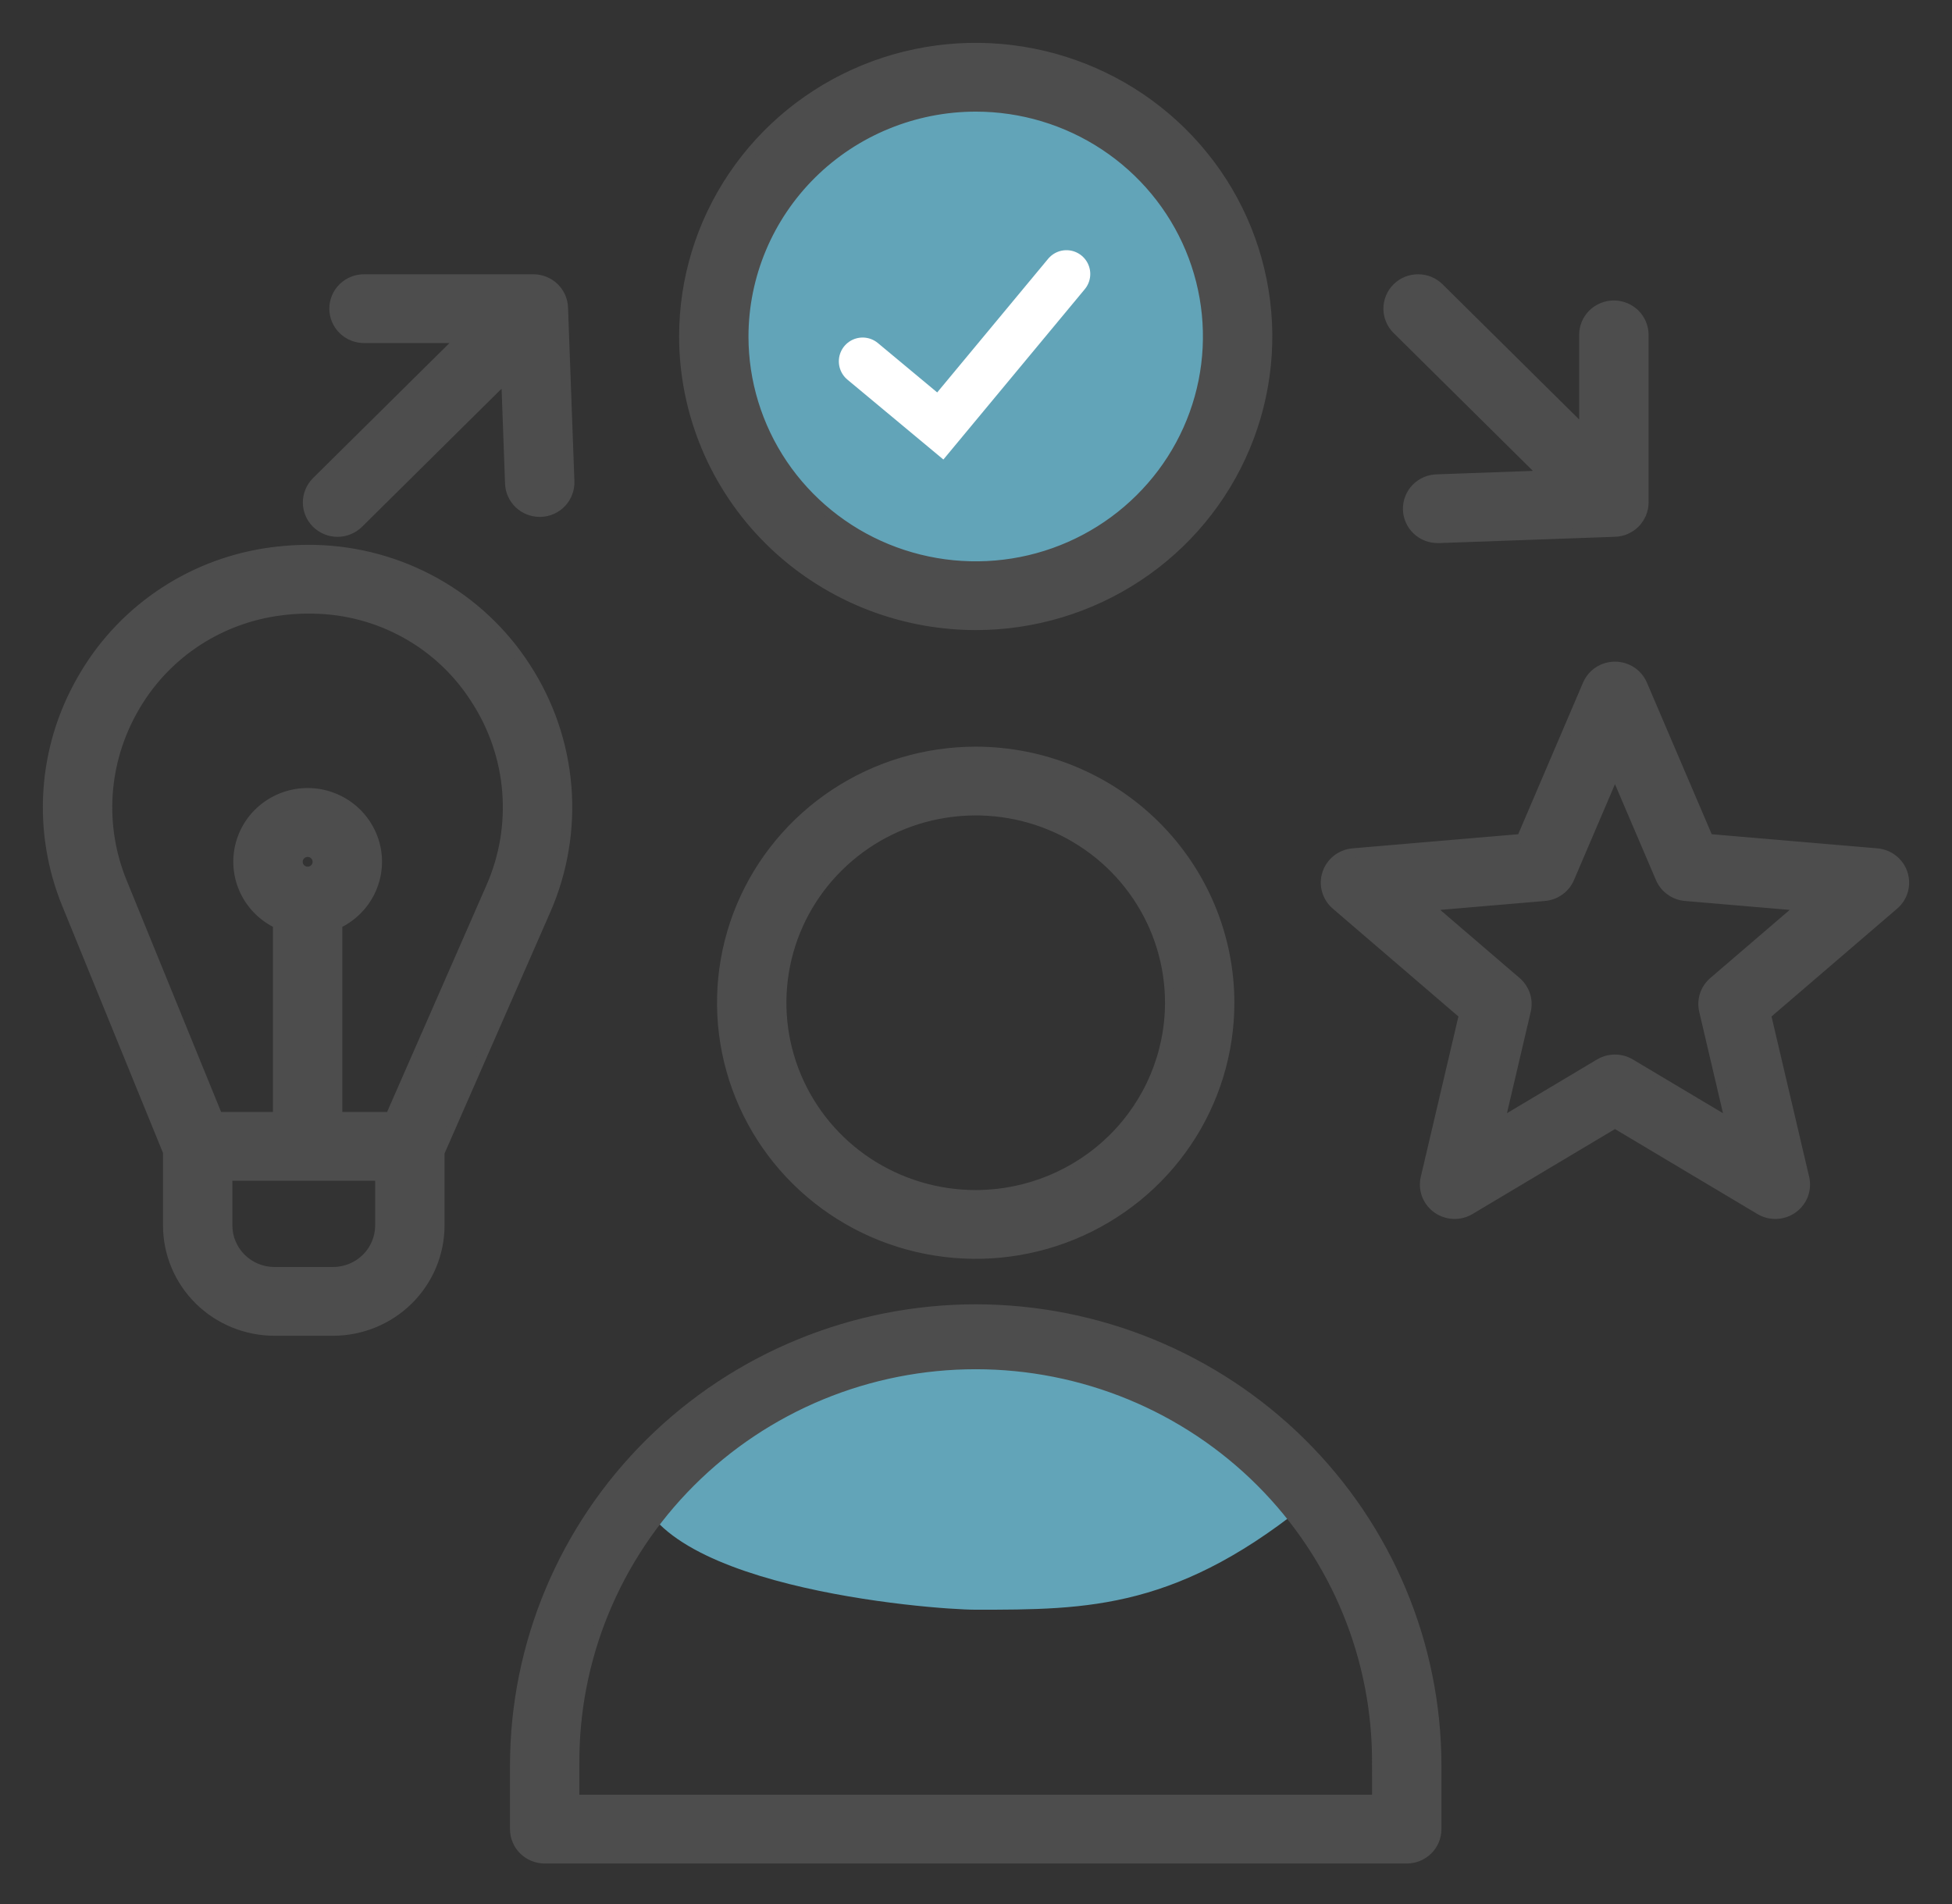 <svg width="41" height="40" viewBox="0 0 41 40" fill="none" xmlns="http://www.w3.org/2000/svg">
<rect x="0" y="0" width="41" height="40" fill="#333333" stroke="none"/>
<path d="M13.363 30.963C19.07 27.634 18.119 28.585 20.497 28.11C22.875 28.585 24.302 28.585 27.631 31.439C24.777 33.817 22.861 33.817 20.497 33.817C19.546 33.817 13.363 33.327 13.363 30.963Z" fill="#62A4B8"/>
<circle cx="20.503" cy="7.183" r="5.232" fill="#62A4B8"/>
<mask id="path-3-outside-1_3193_130" maskUnits="userSpaceOnUse" x="0" y="0" width="41" height="40" fill="black">
<rect fill="white" width="41" height="40"/>
<path d="M20.494 15.786C19.439 15.786 18.408 16.096 17.531 16.676C16.654 17.256 15.97 18.081 15.566 19.045C15.163 20.01 15.057 21.072 15.263 22.096C15.469 23.12 15.976 24.061 16.722 24.799C17.468 25.538 18.419 26.041 19.453 26.244C20.488 26.448 21.56 26.344 22.535 25.944C23.509 25.544 24.343 24.868 24.929 23.999C25.515 23.131 25.827 22.11 25.827 21.066C25.826 19.666 25.263 18.324 24.264 17.334C23.264 16.344 21.908 15.787 20.494 15.786ZM20.494 25.101C19.688 25.101 18.9 24.864 18.229 24.421C17.559 23.978 17.037 23.348 16.728 22.61C16.419 21.873 16.339 21.061 16.496 20.279C16.653 19.496 17.041 18.777 17.612 18.213C18.182 17.648 18.908 17.264 19.699 17.108C20.489 16.953 21.309 17.032 22.054 17.338C22.799 17.643 23.435 18.16 23.883 18.824C24.331 19.488 24.57 20.268 24.57 21.066C24.569 22.136 24.139 23.162 23.375 23.918C22.611 24.674 21.575 25.1 20.494 25.101ZM20.494 27.501C17.927 27.503 15.466 28.514 13.651 30.311C11.836 32.108 10.815 34.545 10.812 37.086V38.426C10.812 38.591 10.878 38.75 10.996 38.867C11.114 38.983 11.274 39.049 11.441 39.049H29.548C29.714 39.049 29.874 38.983 29.992 38.867C30.11 38.75 30.176 38.591 30.176 38.426V37.086C30.173 34.544 29.152 32.108 27.337 30.311C25.522 28.514 23.061 27.503 20.494 27.501ZM28.919 37.804H12.069V37.086C12.059 35.983 12.268 34.89 12.687 33.869C13.106 32.848 13.724 31.919 14.508 31.136C15.291 30.353 16.224 29.731 17.251 29.307C18.278 28.883 19.381 28.665 20.494 28.665C21.607 28.665 22.709 28.883 23.737 29.307C24.764 29.731 25.697 30.353 26.48 31.136C27.263 31.919 27.882 32.848 28.301 33.869C28.719 34.89 28.929 35.983 28.918 37.086L28.919 37.804ZM39.969 18.35C39.931 18.234 39.859 18.131 39.762 18.055C39.666 17.979 39.548 17.933 39.425 17.922L35.885 17.62L34.5 14.38C34.452 14.267 34.371 14.171 34.268 14.103C34.165 14.036 34.044 14 33.921 14C33.797 14 33.677 14.036 33.574 14.103C33.471 14.171 33.39 14.267 33.342 14.38L31.957 17.62L28.417 17.922C28.294 17.933 28.176 17.979 28.079 18.055C27.983 18.131 27.911 18.234 27.873 18.35C27.834 18.466 27.832 18.591 27.865 18.709C27.898 18.827 27.965 18.932 28.059 19.013L30.744 21.318L29.94 24.745C29.912 24.864 29.92 24.988 29.963 25.103C30.006 25.218 30.083 25.317 30.183 25.389C30.283 25.461 30.402 25.502 30.525 25.507C30.649 25.513 30.771 25.482 30.877 25.419L33.921 23.603L36.965 25.419C37.071 25.482 37.193 25.513 37.316 25.507C37.44 25.502 37.559 25.461 37.659 25.389C37.759 25.317 37.835 25.218 37.879 25.103C37.922 24.988 37.93 24.864 37.902 24.745L37.098 21.318L39.783 19.013C39.877 18.933 39.944 18.827 39.977 18.709C40.01 18.591 40.007 18.466 39.969 18.35ZM35.988 20.623C35.902 20.697 35.837 20.793 35.802 20.901C35.767 21.008 35.762 21.123 35.788 21.234L36.341 23.593L34.245 22.343C34.148 22.285 34.035 22.254 33.921 22.254C33.807 22.254 33.694 22.285 33.596 22.343L31.501 23.593L32.054 21.234C32.08 21.123 32.075 21.008 32.04 20.901C32.004 20.793 31.94 20.697 31.854 20.623L30.005 19.036L32.443 18.828C32.557 18.818 32.666 18.778 32.758 18.711C32.851 18.645 32.923 18.555 32.968 18.45L33.921 16.22L34.874 18.45C34.919 18.555 34.991 18.645 35.084 18.711C35.176 18.778 35.285 18.818 35.399 18.828L37.837 19.036L35.988 20.623ZM20.494 13.137C21.706 13.137 22.892 12.781 23.9 12.114C24.908 11.448 25.693 10.5 26.157 9.391C26.621 8.282 26.743 7.062 26.506 5.885C26.27 4.707 25.686 3.626 24.828 2.777C23.971 1.929 22.879 1.351 21.69 1.117C20.501 0.882 19.268 1.003 18.148 1.462C17.028 1.921 16.07 2.699 15.397 3.697C14.723 4.695 14.364 5.868 14.364 7.069C14.366 8.678 15.012 10.22 16.161 11.358C17.31 12.495 18.869 13.135 20.494 13.137ZM20.494 2.245C21.458 2.245 22.4 2.528 23.201 3.058C24.002 3.588 24.627 4.341 24.996 5.223C25.364 6.104 25.461 7.074 25.273 8.01C25.085 8.945 24.621 9.805 23.939 10.479C23.258 11.154 22.39 11.614 21.445 11.8C20.499 11.986 19.52 11.89 18.629 11.525C17.739 11.16 16.978 10.542 16.442 9.749C15.907 8.955 15.621 8.023 15.621 7.069C15.623 5.79 16.137 4.564 17.05 3.659C17.963 2.755 19.202 2.246 20.494 2.245ZM11.465 19.127C11.824 18.307 11.974 17.413 11.902 16.523C11.829 15.632 11.536 14.773 11.048 14.022C10.572 13.281 9.918 12.667 9.145 12.236C8.372 11.804 7.503 11.568 6.616 11.547C6.268 11.54 5.92 11.563 5.577 11.616C4.772 11.742 4.007 12.046 3.339 12.507C2.67 12.968 2.116 13.573 1.718 14.276C1.308 14.989 1.066 15.784 1.012 16.603C0.957 17.422 1.091 18.242 1.403 19.002L3.524 24.203V25.745C3.524 26.332 3.76 26.896 4.18 27.312C4.6 27.727 5.17 27.961 5.763 27.962H6.997C7.591 27.961 8.161 27.727 8.58 27.312C9 26.896 9.237 26.332 9.237 25.745V24.212L11.465 19.127ZM2.812 14.889C3.118 14.349 3.543 13.884 4.056 13.53C4.569 13.177 5.156 12.943 5.774 12.846C6.009 12.809 6.246 12.79 6.484 12.79C6.519 12.79 6.554 12.79 6.588 12.792C7.27 12.803 7.938 12.983 8.532 13.315C9.126 13.647 9.627 14.121 9.989 14.693C10.366 15.273 10.592 15.935 10.648 16.622C10.704 17.309 10.589 17.999 10.312 18.631L8.196 23.46H7.09V19.409C7.39 19.268 7.632 19.03 7.777 18.735C7.922 18.439 7.961 18.104 7.888 17.784C7.814 17.463 7.633 17.177 7.374 16.972C7.115 16.767 6.793 16.655 6.462 16.655C6.13 16.655 5.808 16.767 5.549 16.972C5.29 17.177 5.109 17.463 5.036 17.784C4.963 18.104 5.002 18.439 5.147 18.735C5.292 19.03 5.534 19.268 5.833 19.409V23.46H4.577L2.569 18.536C2.328 17.95 2.225 17.317 2.267 16.685C2.31 16.053 2.496 15.439 2.812 14.889ZM6.258 18.105C6.258 18.065 6.269 18.026 6.292 17.992C6.314 17.959 6.346 17.933 6.384 17.918C6.421 17.903 6.462 17.899 6.502 17.906C6.541 17.914 6.578 17.933 6.606 17.962C6.635 17.99 6.654 18.026 6.662 18.065C6.67 18.105 6.666 18.145 6.651 18.182C6.635 18.219 6.609 18.251 6.575 18.273C6.542 18.295 6.502 18.307 6.462 18.307C6.408 18.307 6.356 18.286 6.317 18.248C6.279 18.21 6.258 18.158 6.258 18.105ZM7.98 25.745C7.979 26.002 7.876 26.25 7.692 26.432C7.507 26.614 7.258 26.717 6.997 26.717H5.763C5.503 26.717 5.253 26.614 5.069 26.432C4.885 26.25 4.781 26.002 4.781 25.745V24.705H7.98L7.98 25.745ZM29.341 6.924C29.282 6.866 29.236 6.798 29.205 6.722C29.173 6.647 29.157 6.566 29.157 6.484C29.157 6.402 29.173 6.321 29.205 6.246C29.236 6.17 29.282 6.102 29.341 6.044C29.399 5.986 29.469 5.94 29.545 5.909C29.621 5.878 29.703 5.862 29.785 5.862C29.868 5.862 29.95 5.878 30.026 5.909C30.102 5.94 30.172 5.986 30.23 6.044L33.269 9.052V7.035C33.269 6.869 33.335 6.711 33.453 6.594C33.571 6.478 33.731 6.412 33.898 6.412C34.065 6.412 34.225 6.478 34.343 6.594C34.46 6.711 34.527 6.869 34.527 7.035V10.555C34.527 10.575 34.526 10.596 34.524 10.616C34.523 10.625 34.521 10.634 34.52 10.643C34.518 10.654 34.517 10.665 34.515 10.676C34.513 10.687 34.51 10.696 34.507 10.706C34.504 10.716 34.503 10.725 34.5 10.734C34.497 10.744 34.493 10.753 34.49 10.762C34.487 10.772 34.483 10.782 34.48 10.791C34.477 10.798 34.473 10.805 34.47 10.812C34.452 10.851 34.431 10.887 34.405 10.921C34.399 10.929 34.394 10.938 34.388 10.945C34.381 10.953 34.376 10.959 34.37 10.966C34.362 10.974 34.354 10.983 34.346 10.991C34.345 10.992 34.343 10.994 34.342 10.996C34.337 11.001 34.331 11.005 34.326 11.01C34.318 11.018 34.309 11.026 34.301 11.033C34.292 11.039 34.285 11.045 34.277 11.051C34.269 11.057 34.261 11.063 34.252 11.069C34.243 11.075 34.235 11.08 34.226 11.085C34.217 11.091 34.209 11.096 34.2 11.1C34.192 11.105 34.182 11.11 34.173 11.114C34.164 11.119 34.155 11.123 34.146 11.127C34.136 11.131 34.127 11.135 34.118 11.138C34.108 11.141 34.098 11.145 34.089 11.148C34.079 11.151 34.07 11.154 34.06 11.156C34.05 11.158 34.04 11.161 34.03 11.163C34.02 11.165 34.01 11.167 34 11.168C33.99 11.17 33.98 11.172 33.97 11.173C33.96 11.174 33.949 11.175 33.938 11.175C33.932 11.175 33.926 11.177 33.92 11.177L30.23 11.309C30.222 11.309 30.215 11.309 30.207 11.309C30.04 11.312 29.879 11.249 29.759 11.135C29.639 11.02 29.57 10.863 29.567 10.698C29.564 10.533 29.628 10.373 29.743 10.255C29.859 10.136 30.018 10.068 30.185 10.065L32.432 9.984L29.341 6.924ZM6.645 10.996C6.587 10.938 6.54 10.869 6.509 10.794C6.477 10.718 6.461 10.637 6.461 10.555C6.461 10.474 6.477 10.393 6.509 10.317C6.54 10.242 6.587 10.173 6.645 10.115L9.684 7.107H7.646C7.479 7.107 7.319 7.041 7.201 6.924C7.083 6.808 7.017 6.649 7.017 6.484C7.017 6.319 7.083 6.161 7.201 6.044C7.319 5.927 7.479 5.862 7.646 5.862H11.202C11.211 5.862 11.219 5.863 11.227 5.863C11.239 5.864 11.251 5.864 11.263 5.865C11.276 5.866 11.289 5.868 11.302 5.87C11.309 5.872 11.317 5.872 11.324 5.874C11.337 5.876 11.35 5.88 11.363 5.883C11.37 5.885 11.376 5.886 11.383 5.888C11.395 5.892 11.406 5.896 11.419 5.9C11.426 5.903 11.433 5.905 11.441 5.908C11.451 5.912 11.461 5.917 11.47 5.922C11.494 5.933 11.517 5.945 11.54 5.959C11.542 5.961 11.545 5.962 11.547 5.964C11.555 5.969 11.563 5.975 11.57 5.98C11.578 5.986 11.588 5.993 11.597 5.999C11.603 6.005 11.61 6.011 11.617 6.017C11.626 6.025 11.634 6.032 11.643 6.04L11.647 6.044C11.652 6.049 11.657 6.055 11.662 6.06C11.67 6.068 11.678 6.076 11.685 6.085C11.691 6.093 11.697 6.1 11.703 6.108C11.709 6.116 11.715 6.124 11.721 6.133C11.727 6.141 11.733 6.15 11.738 6.159C11.744 6.168 11.748 6.175 11.753 6.184C11.758 6.192 11.763 6.202 11.768 6.212C11.772 6.221 11.776 6.229 11.78 6.238C11.784 6.247 11.788 6.257 11.791 6.266C11.795 6.276 11.798 6.285 11.801 6.294C11.804 6.304 11.807 6.314 11.81 6.323C11.812 6.333 11.815 6.343 11.817 6.352C11.819 6.362 11.821 6.373 11.822 6.383C11.824 6.393 11.825 6.402 11.827 6.412C11.828 6.422 11.829 6.433 11.829 6.444C11.829 6.45 11.831 6.456 11.831 6.462L11.965 10.114C11.968 10.196 11.954 10.278 11.925 10.354C11.897 10.431 11.853 10.501 11.797 10.561C11.741 10.621 11.673 10.669 11.598 10.703C11.523 10.737 11.442 10.756 11.359 10.759C11.351 10.759 11.343 10.759 11.336 10.759C11.173 10.759 11.017 10.696 10.9 10.585C10.783 10.473 10.714 10.32 10.708 10.159L10.627 7.934L7.534 10.996C7.476 11.053 7.406 11.099 7.33 11.13C7.254 11.162 7.172 11.178 7.09 11.178C7.007 11.178 6.925 11.162 6.849 11.13C6.773 11.099 6.704 11.053 6.645 10.996Z"/>
</mask>
<path d="M20.494 15.786C19.439 15.786 18.408 16.096 17.531 16.676C16.654 17.256 15.97 18.081 15.566 19.045C15.163 20.01 15.057 21.072 15.263 22.096C15.469 23.12 15.976 24.061 16.722 24.799C17.468 25.538 18.419 26.041 19.453 26.244C20.488 26.448 21.56 26.344 22.535 25.944C23.509 25.544 24.343 24.868 24.929 23.999C25.515 23.131 25.827 22.11 25.827 21.066C25.826 19.666 25.263 18.324 24.264 17.334C23.264 16.344 21.908 15.787 20.494 15.786ZM20.494 25.101C19.688 25.101 18.9 24.864 18.229 24.421C17.559 23.978 17.037 23.348 16.728 22.61C16.419 21.873 16.339 21.061 16.496 20.279C16.653 19.496 17.041 18.777 17.612 18.213C18.182 17.648 18.908 17.264 19.699 17.108C20.489 16.953 21.309 17.032 22.054 17.338C22.799 17.643 23.435 18.16 23.883 18.824C24.331 19.488 24.57 20.268 24.57 21.066C24.569 22.136 24.139 23.162 23.375 23.918C22.611 24.674 21.575 25.1 20.494 25.101ZM20.494 27.501C17.927 27.503 15.466 28.514 13.651 30.311C11.836 32.108 10.815 34.545 10.812 37.086V38.426C10.812 38.591 10.878 38.75 10.996 38.867C11.114 38.983 11.274 39.049 11.441 39.049H29.548C29.714 39.049 29.874 38.983 29.992 38.867C30.11 38.75 30.176 38.591 30.176 38.426V37.086C30.173 34.544 29.152 32.108 27.337 30.311C25.522 28.514 23.061 27.503 20.494 27.501ZM28.919 37.804H12.069V37.086C12.059 35.983 12.268 34.89 12.687 33.869C13.106 32.848 13.724 31.919 14.508 31.136C15.291 30.353 16.224 29.731 17.251 29.307C18.278 28.883 19.381 28.665 20.494 28.665C21.607 28.665 22.709 28.883 23.737 29.307C24.764 29.731 25.697 30.353 26.48 31.136C27.263 31.919 27.882 32.848 28.301 33.869C28.719 34.89 28.929 35.983 28.918 37.086L28.919 37.804ZM39.969 18.35C39.931 18.234 39.859 18.131 39.762 18.055C39.666 17.979 39.548 17.933 39.425 17.922L35.885 17.62L34.5 14.38C34.452 14.267 34.371 14.171 34.268 14.103C34.165 14.036 34.044 14 33.921 14C33.797 14 33.677 14.036 33.574 14.103C33.471 14.171 33.39 14.267 33.342 14.38L31.957 17.62L28.417 17.922C28.294 17.933 28.176 17.979 28.079 18.055C27.983 18.131 27.911 18.234 27.873 18.35C27.834 18.466 27.832 18.591 27.865 18.709C27.898 18.827 27.965 18.932 28.059 19.013L30.744 21.318L29.94 24.745C29.912 24.864 29.92 24.988 29.963 25.103C30.006 25.218 30.083 25.317 30.183 25.389C30.283 25.461 30.402 25.502 30.525 25.507C30.649 25.513 30.771 25.482 30.877 25.419L33.921 23.603L36.965 25.419C37.071 25.482 37.193 25.513 37.316 25.507C37.44 25.502 37.559 25.461 37.659 25.389C37.759 25.317 37.835 25.218 37.879 25.103C37.922 24.988 37.93 24.864 37.902 24.745L37.098 21.318L39.783 19.013C39.877 18.933 39.944 18.827 39.977 18.709C40.01 18.591 40.007 18.466 39.969 18.35ZM35.988 20.623C35.902 20.697 35.837 20.793 35.802 20.901C35.767 21.008 35.762 21.123 35.788 21.234L36.341 23.593L34.245 22.343C34.148 22.285 34.035 22.254 33.921 22.254C33.807 22.254 33.694 22.285 33.596 22.343L31.501 23.593L32.054 21.234C32.08 21.123 32.075 21.008 32.04 20.901C32.004 20.793 31.94 20.697 31.854 20.623L30.005 19.036L32.443 18.828C32.557 18.818 32.666 18.778 32.758 18.711C32.851 18.645 32.923 18.555 32.968 18.45L33.921 16.22L34.874 18.45C34.919 18.555 34.991 18.645 35.084 18.711C35.176 18.778 35.285 18.818 35.399 18.828L37.837 19.036L35.988 20.623ZM20.494 13.137C21.706 13.137 22.892 12.781 23.9 12.114C24.908 11.448 25.693 10.5 26.157 9.391C26.621 8.282 26.743 7.062 26.506 5.885C26.27 4.707 25.686 3.626 24.828 2.777C23.971 1.929 22.879 1.351 21.69 1.117C20.501 0.882 19.268 1.003 18.148 1.462C17.028 1.921 16.07 2.699 15.397 3.697C14.723 4.695 14.364 5.868 14.364 7.069C14.366 8.678 15.012 10.22 16.161 11.358C17.31 12.495 18.869 13.135 20.494 13.137ZM20.494 2.245C21.458 2.245 22.4 2.528 23.201 3.058C24.002 3.588 24.627 4.341 24.996 5.223C25.364 6.104 25.461 7.074 25.273 8.01C25.085 8.945 24.621 9.805 23.939 10.479C23.258 11.154 22.39 11.614 21.445 11.8C20.499 11.986 19.52 11.89 18.629 11.525C17.739 11.16 16.978 10.542 16.442 9.749C15.907 8.955 15.621 8.023 15.621 7.069C15.623 5.79 16.137 4.564 17.05 3.659C17.963 2.755 19.202 2.246 20.494 2.245ZM11.465 19.127C11.824 18.307 11.974 17.413 11.902 16.523C11.829 15.632 11.536 14.773 11.048 14.022C10.572 13.281 9.918 12.667 9.145 12.236C8.372 11.804 7.503 11.568 6.616 11.547C6.268 11.54 5.92 11.563 5.577 11.616C4.772 11.742 4.007 12.046 3.339 12.507C2.67 12.968 2.116 13.573 1.718 14.276C1.308 14.989 1.066 15.784 1.012 16.603C0.957 17.422 1.091 18.242 1.403 19.002L3.524 24.203V25.745C3.524 26.332 3.76 26.896 4.18 27.312C4.6 27.727 5.17 27.961 5.763 27.962H6.997C7.591 27.961 8.161 27.727 8.58 27.312C9 26.896 9.237 26.332 9.237 25.745V24.212L11.465 19.127ZM2.812 14.889C3.118 14.349 3.543 13.884 4.056 13.53C4.569 13.177 5.156 12.943 5.774 12.846C6.009 12.809 6.246 12.79 6.484 12.79C6.519 12.79 6.554 12.79 6.588 12.792C7.27 12.803 7.938 12.983 8.532 13.315C9.126 13.647 9.627 14.121 9.989 14.693C10.366 15.273 10.592 15.935 10.648 16.622C10.704 17.309 10.589 17.999 10.312 18.631L8.196 23.46H7.09V19.409C7.39 19.268 7.632 19.03 7.777 18.735C7.922 18.439 7.961 18.104 7.888 17.784C7.814 17.463 7.633 17.177 7.374 16.972C7.115 16.767 6.793 16.655 6.462 16.655C6.13 16.655 5.808 16.767 5.549 16.972C5.29 17.177 5.109 17.463 5.036 17.784C4.963 18.104 5.002 18.439 5.147 18.735C5.292 19.03 5.534 19.268 5.833 19.409V23.46H4.577L2.569 18.536C2.328 17.95 2.225 17.317 2.267 16.685C2.31 16.053 2.496 15.439 2.812 14.889ZM6.258 18.105C6.258 18.065 6.269 18.026 6.292 17.992C6.314 17.959 6.346 17.933 6.384 17.918C6.421 17.903 6.462 17.899 6.502 17.906C6.541 17.914 6.578 17.933 6.606 17.962C6.635 17.99 6.654 18.026 6.662 18.065C6.67 18.105 6.666 18.145 6.651 18.182C6.635 18.219 6.609 18.251 6.575 18.273C6.542 18.295 6.502 18.307 6.462 18.307C6.408 18.307 6.356 18.286 6.317 18.248C6.279 18.21 6.258 18.158 6.258 18.105ZM7.98 25.745C7.979 26.002 7.876 26.25 7.692 26.432C7.507 26.614 7.258 26.717 6.997 26.717H5.763C5.503 26.717 5.253 26.614 5.069 26.432C4.885 26.25 4.781 26.002 4.781 25.745V24.705H7.98L7.98 25.745ZM29.341 6.924C29.282 6.866 29.236 6.798 29.205 6.722C29.173 6.647 29.157 6.566 29.157 6.484C29.157 6.402 29.173 6.321 29.205 6.246C29.236 6.17 29.282 6.102 29.341 6.044C29.399 5.986 29.469 5.94 29.545 5.909C29.621 5.878 29.703 5.862 29.785 5.862C29.868 5.862 29.95 5.878 30.026 5.909C30.102 5.94 30.172 5.986 30.23 6.044L33.269 9.052V7.035C33.269 6.869 33.335 6.711 33.453 6.594C33.571 6.478 33.731 6.412 33.898 6.412C34.065 6.412 34.225 6.478 34.343 6.594C34.46 6.711 34.527 6.869 34.527 7.035V10.555C34.527 10.575 34.526 10.596 34.524 10.616C34.523 10.625 34.521 10.634 34.52 10.643C34.518 10.654 34.517 10.665 34.515 10.676C34.513 10.687 34.51 10.696 34.507 10.706C34.504 10.716 34.503 10.725 34.5 10.734C34.497 10.744 34.493 10.753 34.49 10.762C34.487 10.772 34.483 10.782 34.48 10.791C34.477 10.798 34.473 10.805 34.47 10.812C34.452 10.851 34.431 10.887 34.405 10.921C34.399 10.929 34.394 10.938 34.388 10.945C34.381 10.953 34.376 10.959 34.37 10.966C34.362 10.974 34.354 10.983 34.346 10.991C34.345 10.992 34.343 10.994 34.342 10.996C34.337 11.001 34.331 11.005 34.326 11.01C34.318 11.018 34.309 11.026 34.301 11.033C34.292 11.039 34.285 11.045 34.277 11.051C34.269 11.057 34.261 11.063 34.252 11.069C34.243 11.075 34.235 11.08 34.226 11.085C34.217 11.091 34.209 11.096 34.2 11.1C34.192 11.105 34.182 11.11 34.173 11.114C34.164 11.119 34.155 11.123 34.146 11.127C34.136 11.131 34.127 11.135 34.118 11.138C34.108 11.141 34.098 11.145 34.089 11.148C34.079 11.151 34.07 11.154 34.06 11.156C34.05 11.158 34.04 11.161 34.03 11.163C34.02 11.165 34.01 11.167 34 11.168C33.99 11.17 33.98 11.172 33.97 11.173C33.96 11.174 33.949 11.175 33.938 11.175C33.932 11.175 33.926 11.177 33.92 11.177L30.23 11.309C30.222 11.309 30.215 11.309 30.207 11.309C30.04 11.312 29.879 11.249 29.759 11.135C29.639 11.02 29.57 10.863 29.567 10.698C29.564 10.533 29.628 10.373 29.743 10.255C29.859 10.136 30.018 10.068 30.185 10.065L32.432 9.984L29.341 6.924ZM6.645 10.996C6.587 10.938 6.54 10.869 6.509 10.794C6.477 10.718 6.461 10.637 6.461 10.555C6.461 10.474 6.477 10.393 6.509 10.317C6.54 10.242 6.587 10.173 6.645 10.115L9.684 7.107H7.646C7.479 7.107 7.319 7.041 7.201 6.924C7.083 6.808 7.017 6.649 7.017 6.484C7.017 6.319 7.083 6.161 7.201 6.044C7.319 5.927 7.479 5.862 7.646 5.862H11.202C11.211 5.862 11.219 5.863 11.227 5.863C11.239 5.864 11.251 5.864 11.263 5.865C11.276 5.866 11.289 5.868 11.302 5.87C11.309 5.872 11.317 5.872 11.324 5.874C11.337 5.876 11.35 5.88 11.363 5.883C11.37 5.885 11.376 5.886 11.383 5.888C11.395 5.892 11.406 5.896 11.419 5.9C11.426 5.903 11.433 5.905 11.441 5.908C11.451 5.912 11.461 5.917 11.47 5.922C11.494 5.933 11.517 5.945 11.54 5.959C11.542 5.961 11.545 5.962 11.547 5.964C11.555 5.969 11.563 5.975 11.57 5.98C11.578 5.986 11.588 5.993 11.597 5.999C11.603 6.005 11.61 6.011 11.617 6.017C11.626 6.025 11.634 6.032 11.643 6.04L11.647 6.044C11.652 6.049 11.657 6.055 11.662 6.06C11.67 6.068 11.678 6.076 11.685 6.085C11.691 6.093 11.697 6.1 11.703 6.108C11.709 6.116 11.715 6.124 11.721 6.133C11.727 6.141 11.733 6.15 11.738 6.159C11.744 6.168 11.748 6.175 11.753 6.184C11.758 6.192 11.763 6.202 11.768 6.212C11.772 6.221 11.776 6.229 11.78 6.238C11.784 6.247 11.788 6.257 11.791 6.266C11.795 6.276 11.798 6.285 11.801 6.294C11.804 6.304 11.807 6.314 11.81 6.323C11.812 6.333 11.815 6.343 11.817 6.352C11.819 6.362 11.821 6.373 11.822 6.383C11.824 6.393 11.825 6.402 11.827 6.412C11.828 6.422 11.829 6.433 11.829 6.444C11.829 6.45 11.831 6.456 11.831 6.462L11.965 10.114C11.968 10.196 11.954 10.278 11.925 10.354C11.897 10.431 11.853 10.501 11.797 10.561C11.741 10.621 11.673 10.669 11.598 10.703C11.523 10.737 11.442 10.756 11.359 10.759C11.351 10.759 11.343 10.759 11.336 10.759C11.173 10.759 11.017 10.696 10.9 10.585C10.783 10.473 10.714 10.32 10.708 10.159L10.627 7.934L7.534 10.996C7.476 11.053 7.406 11.099 7.33 11.13C7.254 11.162 7.172 11.178 7.09 11.178C7.007 11.178 6.925 11.162 6.849 11.13C6.773 11.099 6.704 11.053 6.645 10.996Z" fill="#4D4D4D"/>
<path d="M20.494 15.786C19.439 15.786 18.408 16.096 17.531 16.676C16.654 17.256 15.97 18.081 15.566 19.045C15.163 20.01 15.057 21.072 15.263 22.096C15.469 23.12 15.976 24.061 16.722 24.799C17.468 25.538 18.419 26.041 19.453 26.244C20.488 26.448 21.56 26.344 22.535 25.944C23.509 25.544 24.343 24.868 24.929 23.999C25.515 23.131 25.827 22.11 25.827 21.066C25.826 19.666 25.263 18.324 24.264 17.334C23.264 16.344 21.908 15.787 20.494 15.786ZM20.494 25.101C19.688 25.101 18.9 24.864 18.229 24.421C17.559 23.978 17.037 23.348 16.728 22.61C16.419 21.873 16.339 21.061 16.496 20.279C16.653 19.496 17.041 18.777 17.612 18.213C18.182 17.648 18.908 17.264 19.699 17.108C20.489 16.953 21.309 17.032 22.054 17.338C22.799 17.643 23.435 18.16 23.883 18.824C24.331 19.488 24.57 20.268 24.57 21.066C24.569 22.136 24.139 23.162 23.375 23.918C22.611 24.674 21.575 25.1 20.494 25.101ZM20.494 27.501C17.927 27.503 15.466 28.514 13.651 30.311C11.836 32.108 10.815 34.545 10.812 37.086V38.426C10.812 38.591 10.878 38.75 10.996 38.867C11.114 38.983 11.274 39.049 11.441 39.049H29.548C29.714 39.049 29.874 38.983 29.992 38.867C30.11 38.75 30.176 38.591 30.176 38.426V37.086C30.173 34.544 29.152 32.108 27.337 30.311C25.522 28.514 23.061 27.503 20.494 27.501ZM28.919 37.804H12.069V37.086C12.059 35.983 12.268 34.89 12.687 33.869C13.106 32.848 13.724 31.919 14.508 31.136C15.291 30.353 16.224 29.731 17.251 29.307C18.278 28.883 19.381 28.665 20.494 28.665C21.607 28.665 22.709 28.883 23.737 29.307C24.764 29.731 25.697 30.353 26.48 31.136C27.263 31.919 27.882 32.848 28.301 33.869C28.719 34.89 28.929 35.983 28.918 37.086L28.919 37.804ZM39.969 18.35C39.931 18.234 39.859 18.131 39.762 18.055C39.666 17.979 39.548 17.933 39.425 17.922L35.885 17.62L34.5 14.38C34.452 14.267 34.371 14.171 34.268 14.103C34.165 14.036 34.044 14 33.921 14C33.797 14 33.677 14.036 33.574 14.103C33.471 14.171 33.39 14.267 33.342 14.38L31.957 17.62L28.417 17.922C28.294 17.933 28.176 17.979 28.079 18.055C27.983 18.131 27.911 18.234 27.873 18.35C27.834 18.466 27.832 18.591 27.865 18.709C27.898 18.827 27.965 18.932 28.059 19.013L30.744 21.318L29.94 24.745C29.912 24.864 29.92 24.988 29.963 25.103C30.006 25.218 30.083 25.317 30.183 25.389C30.283 25.461 30.402 25.502 30.525 25.507C30.649 25.513 30.771 25.482 30.877 25.419L33.921 23.603L36.965 25.419C37.071 25.482 37.193 25.513 37.316 25.507C37.44 25.502 37.559 25.461 37.659 25.389C37.759 25.317 37.835 25.218 37.879 25.103C37.922 24.988 37.93 24.864 37.902 24.745L37.098 21.318L39.783 19.013C39.877 18.933 39.944 18.827 39.977 18.709C40.01 18.591 40.007 18.466 39.969 18.35ZM35.988 20.623C35.902 20.697 35.837 20.793 35.802 20.901C35.767 21.008 35.762 21.123 35.788 21.234L36.341 23.593L34.245 22.343C34.148 22.285 34.035 22.254 33.921 22.254C33.807 22.254 33.694 22.285 33.596 22.343L31.501 23.593L32.054 21.234C32.08 21.123 32.075 21.008 32.04 20.901C32.004 20.793 31.94 20.697 31.854 20.623L30.005 19.036L32.443 18.828C32.557 18.818 32.666 18.778 32.758 18.711C32.851 18.645 32.923 18.555 32.968 18.45L33.921 16.22L34.874 18.45C34.919 18.555 34.991 18.645 35.084 18.711C35.176 18.778 35.285 18.818 35.399 18.828L37.837 19.036L35.988 20.623ZM20.494 13.137C21.706 13.137 22.892 12.781 23.9 12.114C24.908 11.448 25.693 10.5 26.157 9.391C26.621 8.282 26.743 7.062 26.506 5.885C26.27 4.707 25.686 3.626 24.828 2.777C23.971 1.929 22.879 1.351 21.69 1.117C20.501 0.882 19.268 1.003 18.148 1.462C17.028 1.921 16.07 2.699 15.397 3.697C14.723 4.695 14.364 5.868 14.364 7.069C14.366 8.678 15.012 10.22 16.161 11.358C17.31 12.495 18.869 13.135 20.494 13.137ZM20.494 2.245C21.458 2.245 22.4 2.528 23.201 3.058C24.002 3.588 24.627 4.341 24.996 5.223C25.364 6.104 25.461 7.074 25.273 8.01C25.085 8.945 24.621 9.805 23.939 10.479C23.258 11.154 22.39 11.614 21.445 11.8C20.499 11.986 19.52 11.89 18.629 11.525C17.739 11.16 16.978 10.542 16.442 9.749C15.907 8.955 15.621 8.023 15.621 7.069C15.623 5.79 16.137 4.564 17.05 3.659C17.963 2.755 19.202 2.246 20.494 2.245ZM11.465 19.127C11.824 18.307 11.974 17.413 11.902 16.523C11.829 15.632 11.536 14.773 11.048 14.022C10.572 13.281 9.918 12.667 9.145 12.236C8.372 11.804 7.503 11.568 6.616 11.547C6.268 11.54 5.92 11.563 5.577 11.616C4.772 11.742 4.007 12.046 3.339 12.507C2.67 12.968 2.116 13.573 1.718 14.276C1.308 14.989 1.066 15.784 1.012 16.603C0.957 17.422 1.091 18.242 1.403 19.002L3.524 24.203V25.745C3.524 26.332 3.76 26.896 4.18 27.312C4.6 27.727 5.17 27.961 5.763 27.962H6.997C7.591 27.961 8.161 27.727 8.58 27.312C9 26.896 9.237 26.332 9.237 25.745V24.212L11.465 19.127ZM2.812 14.889C3.118 14.349 3.543 13.884 4.056 13.53C4.569 13.177 5.156 12.943 5.774 12.846C6.009 12.809 6.246 12.79 6.484 12.79C6.519 12.79 6.554 12.79 6.588 12.792C7.27 12.803 7.938 12.983 8.532 13.315C9.126 13.647 9.627 14.121 9.989 14.693C10.366 15.273 10.592 15.935 10.648 16.622C10.704 17.309 10.589 17.999 10.312 18.631L8.196 23.46H7.09V19.409C7.39 19.268 7.632 19.03 7.777 18.735C7.922 18.439 7.961 18.104 7.888 17.784C7.814 17.463 7.633 17.177 7.374 16.972C7.115 16.767 6.793 16.655 6.462 16.655C6.13 16.655 5.808 16.767 5.549 16.972C5.29 17.177 5.109 17.463 5.036 17.784C4.963 18.104 5.002 18.439 5.147 18.735C5.292 19.03 5.534 19.268 5.833 19.409V23.46H4.577L2.569 18.536C2.328 17.95 2.225 17.317 2.267 16.685C2.31 16.053 2.496 15.439 2.812 14.889ZM6.258 18.105C6.258 18.065 6.269 18.026 6.292 17.992C6.314 17.959 6.346 17.933 6.384 17.918C6.421 17.903 6.462 17.899 6.502 17.906C6.541 17.914 6.578 17.933 6.606 17.962C6.635 17.99 6.654 18.026 6.662 18.065C6.67 18.105 6.666 18.145 6.651 18.182C6.635 18.219 6.609 18.251 6.575 18.273C6.542 18.295 6.502 18.307 6.462 18.307C6.408 18.307 6.356 18.286 6.317 18.248C6.279 18.21 6.258 18.158 6.258 18.105ZM7.98 25.745C7.979 26.002 7.876 26.25 7.692 26.432C7.507 26.614 7.258 26.717 6.997 26.717H5.763C5.503 26.717 5.253 26.614 5.069 26.432C4.885 26.25 4.781 26.002 4.781 25.745V24.705H7.98L7.98 25.745ZM29.341 6.924C29.282 6.866 29.236 6.798 29.205 6.722C29.173 6.647 29.157 6.566 29.157 6.484C29.157 6.402 29.173 6.321 29.205 6.246C29.236 6.17 29.282 6.102 29.341 6.044C29.399 5.986 29.469 5.94 29.545 5.909C29.621 5.878 29.703 5.862 29.785 5.862C29.868 5.862 29.95 5.878 30.026 5.909C30.102 5.94 30.172 5.986 30.23 6.044L33.269 9.052V7.035C33.269 6.869 33.335 6.711 33.453 6.594C33.571 6.478 33.731 6.412 33.898 6.412C34.065 6.412 34.225 6.478 34.343 6.594C34.46 6.711 34.527 6.869 34.527 7.035V10.555C34.527 10.575 34.526 10.596 34.524 10.616C34.523 10.625 34.521 10.634 34.52 10.643C34.518 10.654 34.517 10.665 34.515 10.676C34.513 10.687 34.51 10.696 34.507 10.706C34.504 10.716 34.503 10.725 34.5 10.734C34.497 10.744 34.493 10.753 34.49 10.762C34.487 10.772 34.483 10.782 34.48 10.791C34.477 10.798 34.473 10.805 34.47 10.812C34.452 10.851 34.431 10.887 34.405 10.921C34.399 10.929 34.394 10.938 34.388 10.945C34.381 10.953 34.376 10.959 34.37 10.966C34.362 10.974 34.354 10.983 34.346 10.991C34.345 10.992 34.343 10.994 34.342 10.996C34.337 11.001 34.331 11.005 34.326 11.01C34.318 11.018 34.309 11.026 34.301 11.033C34.292 11.039 34.285 11.045 34.277 11.051C34.269 11.057 34.261 11.063 34.252 11.069C34.243 11.075 34.235 11.08 34.226 11.085C34.217 11.091 34.209 11.096 34.2 11.1C34.192 11.105 34.182 11.11 34.173 11.114C34.164 11.119 34.155 11.123 34.146 11.127C34.136 11.131 34.127 11.135 34.118 11.138C34.108 11.141 34.098 11.145 34.089 11.148C34.079 11.151 34.07 11.154 34.06 11.156C34.05 11.158 34.04 11.161 34.03 11.163C34.02 11.165 34.01 11.167 34 11.168C33.99 11.17 33.98 11.172 33.97 11.173C33.96 11.174 33.949 11.175 33.938 11.175C33.932 11.175 33.926 11.177 33.92 11.177L30.23 11.309C30.222 11.309 30.215 11.309 30.207 11.309C30.04 11.312 29.879 11.249 29.759 11.135C29.639 11.02 29.57 10.863 29.567 10.698C29.564 10.533 29.628 10.373 29.743 10.255C29.859 10.136 30.018 10.068 30.185 10.065L32.432 9.984L29.341 6.924ZM6.645 10.996C6.587 10.938 6.54 10.869 6.509 10.794C6.477 10.718 6.461 10.637 6.461 10.555C6.461 10.474 6.477 10.393 6.509 10.317C6.54 10.242 6.587 10.173 6.645 10.115L9.684 7.107H7.646C7.479 7.107 7.319 7.041 7.201 6.924C7.083 6.808 7.017 6.649 7.017 6.484C7.017 6.319 7.083 6.161 7.201 6.044C7.319 5.927 7.479 5.862 7.646 5.862H11.202C11.211 5.862 11.219 5.863 11.227 5.863C11.239 5.864 11.251 5.864 11.263 5.865C11.276 5.866 11.289 5.868 11.302 5.87C11.309 5.872 11.317 5.872 11.324 5.874C11.337 5.876 11.35 5.88 11.363 5.883C11.37 5.885 11.376 5.886 11.383 5.888C11.395 5.892 11.406 5.896 11.419 5.9C11.426 5.903 11.433 5.905 11.441 5.908C11.451 5.912 11.461 5.917 11.47 5.922C11.494 5.933 11.517 5.945 11.54 5.959C11.542 5.961 11.545 5.962 11.547 5.964C11.555 5.969 11.563 5.975 11.57 5.98C11.578 5.986 11.588 5.993 11.597 5.999C11.603 6.005 11.61 6.011 11.617 6.017C11.626 6.025 11.634 6.032 11.643 6.04L11.647 6.044C11.652 6.049 11.657 6.055 11.662 6.06C11.67 6.068 11.678 6.076 11.685 6.085C11.691 6.093 11.697 6.1 11.703 6.108C11.709 6.116 11.715 6.124 11.721 6.133C11.727 6.141 11.733 6.15 11.738 6.159C11.744 6.168 11.748 6.175 11.753 6.184C11.758 6.192 11.763 6.202 11.768 6.212C11.772 6.221 11.776 6.229 11.78 6.238C11.784 6.247 11.788 6.257 11.791 6.266C11.795 6.276 11.798 6.285 11.801 6.294C11.804 6.304 11.807 6.314 11.81 6.323C11.812 6.333 11.815 6.343 11.817 6.352C11.819 6.362 11.821 6.373 11.822 6.383C11.824 6.393 11.825 6.402 11.827 6.412C11.828 6.422 11.829 6.433 11.829 6.444C11.829 6.45 11.831 6.456 11.831 6.462L11.965 10.114C11.968 10.196 11.954 10.278 11.925 10.354C11.897 10.431 11.853 10.501 11.797 10.561C11.741 10.621 11.673 10.669 11.598 10.703C11.523 10.737 11.442 10.756 11.359 10.759C11.351 10.759 11.343 10.759 11.336 10.759C11.173 10.759 11.017 10.696 10.9 10.585C10.783 10.473 10.714 10.32 10.708 10.159L10.627 7.934L7.534 10.996C7.476 11.053 7.406 11.099 7.33 11.13C7.254 11.162 7.172 11.178 7.09 11.178C7.007 11.178 6.925 11.162 6.849 11.13C6.773 11.099 6.704 11.053 6.645 10.996Z" stroke="#4D4D4D" stroke-width="0.2" mask="url(#path-3-outside-1_3193_130)"/>
<path d="M18.119 7.591L19.75 8.949L22.4 5.756" stroke="white" stroke-linecap="round"/>
</svg>
